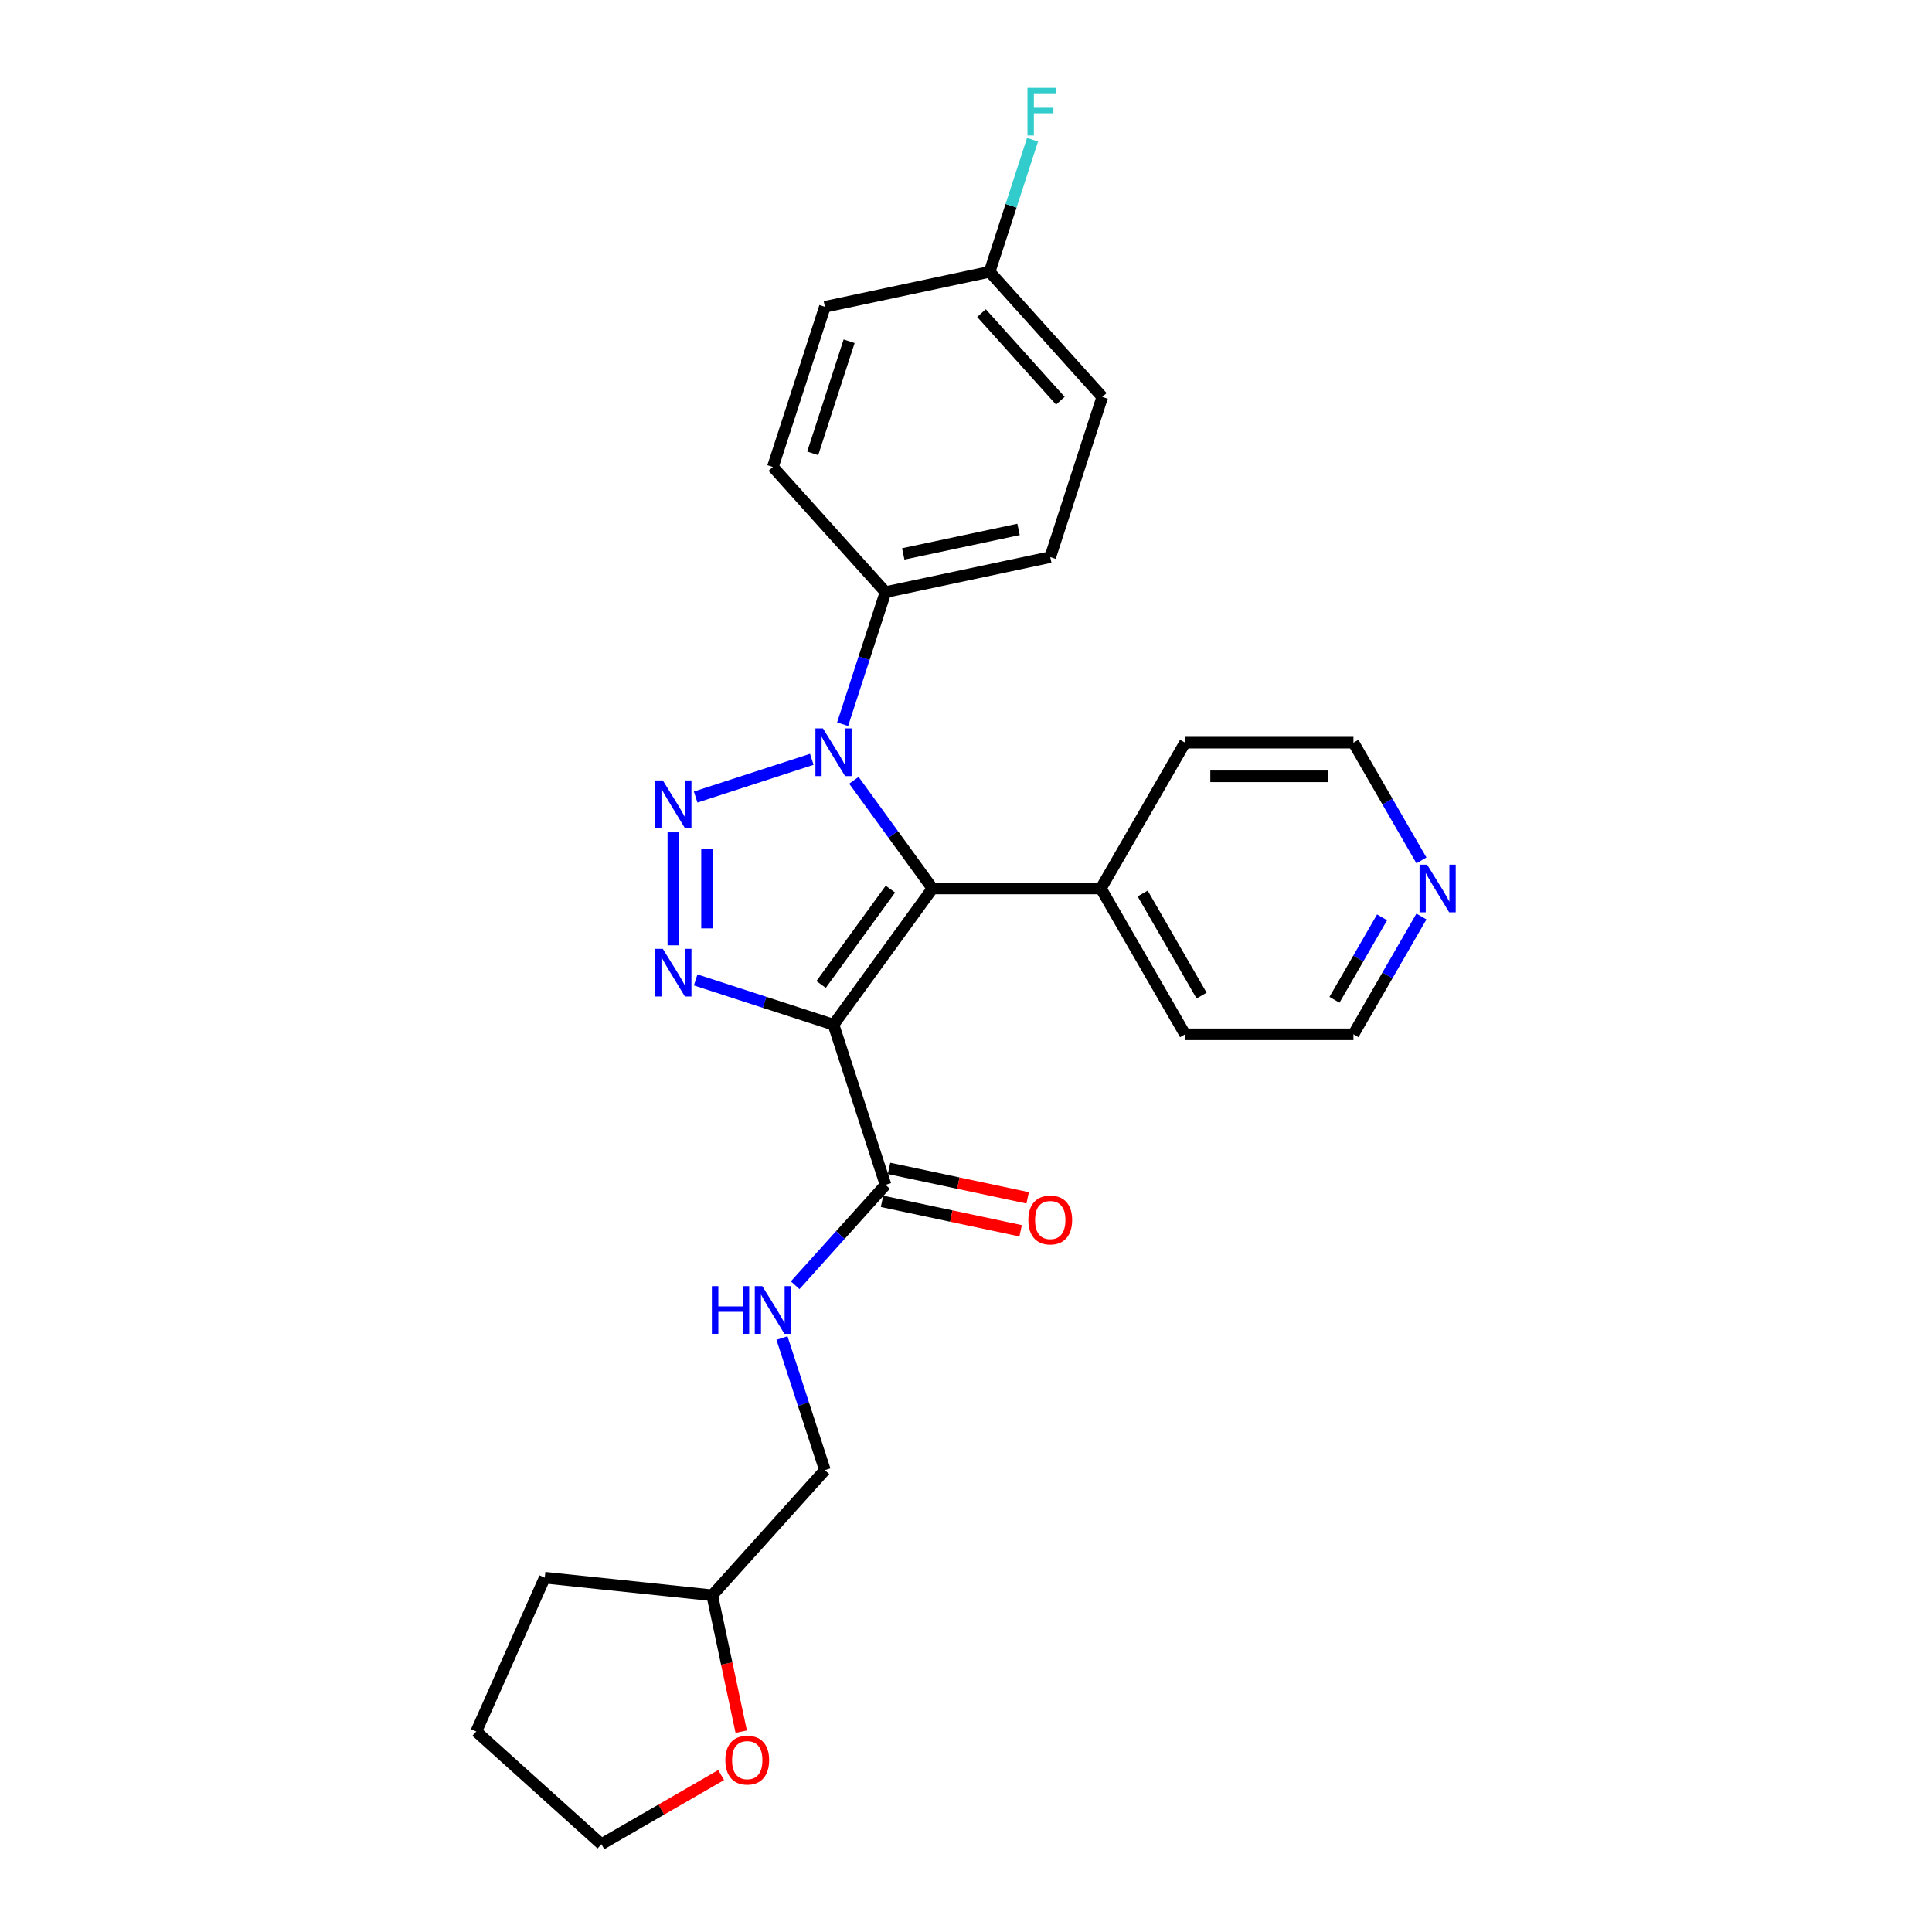 <?xml version='1.0' encoding='iso-8859-1'?>
<svg version='1.1' baseProfile='full'
              xmlns='http://www.w3.org/2000/svg'
                      xmlns:rdkit='http://www.rdkit.org/xml'
                      xmlns:xlink='http://www.w3.org/1999/xlink'
                  xml:space='preserve'
width='1000px' height='1000px' viewBox='0 0 1000 1000'>
<!-- END OF HEADER -->
<rect style='opacity:1.0;fill:#FFFFFF;stroke:none' width='1000' height='1000' x='0' y='0'> </rect>
<path class='bond-1' d='M 431.42,530.388 L 482.65,459.876' style='fill:none;fill-rule:evenodd;stroke:#000000;stroke-width:6px;stroke-linecap:butt;stroke-linejoin:miter;stroke-opacity:1' />
<path class='bond-1' d='M 425.002,509.565 L 460.863,460.207' style='fill:none;fill-rule:evenodd;stroke:#000000;stroke-width:6px;stroke-linecap:butt;stroke-linejoin:miter;stroke-opacity:1' />
<path class='bond-3' d='M 431.42,530.388 L 395.744,518.796' style='fill:none;fill-rule:evenodd;stroke:#000000;stroke-width:6px;stroke-linecap:butt;stroke-linejoin:miter;stroke-opacity:1' />
<path class='bond-3' d='M 395.744,518.796 L 360.068,507.204' style='fill:none;fill-rule:evenodd;stroke:#0000FF;stroke-width:6px;stroke-linecap:butt;stroke-linejoin:miter;stroke-opacity:1' />
<path class='bond-4' d='M 431.42,530.388 L 458.353,613.28' style='fill:none;fill-rule:evenodd;stroke:#000000;stroke-width:6px;stroke-linecap:butt;stroke-linejoin:miter;stroke-opacity:1' />
<path class='bond-0' d='M 348.528,430.817 L 348.528,489.297' style='fill:none;fill-rule:evenodd;stroke:#0000FF;stroke-width:6px;stroke-linecap:butt;stroke-linejoin:miter;stroke-opacity:1' />
<path class='bond-0' d='M 365.96,439.589 L 365.96,480.525' style='fill:none;fill-rule:evenodd;stroke:#0000FF;stroke-width:6px;stroke-linecap:butt;stroke-linejoin:miter;stroke-opacity:1' />
<path class='bond-26' d='M 360.068,412.548 L 420.184,393.015' style='fill:none;fill-rule:evenodd;stroke:#0000FF;stroke-width:6px;stroke-linecap:butt;stroke-linejoin:miter;stroke-opacity:1' />
<path class='bond-2' d='M 482.65,459.876 L 462.31,431.88' style='fill:none;fill-rule:evenodd;stroke:#000000;stroke-width:6px;stroke-linecap:butt;stroke-linejoin:miter;stroke-opacity:1' />
<path class='bond-2' d='M 462.31,431.88 L 441.97,403.884' style='fill:none;fill-rule:evenodd;stroke:#0000FF;stroke-width:6px;stroke-linecap:butt;stroke-linejoin:miter;stroke-opacity:1' />
<path class='bond-7' d='M 482.65,459.876 L 569.808,459.876' style='fill:none;fill-rule:evenodd;stroke:#000000;stroke-width:6px;stroke-linecap:butt;stroke-linejoin:miter;stroke-opacity:1' />
<path class='bond-5' d='M 436.138,374.843 L 447.246,340.658' style='fill:none;fill-rule:evenodd;stroke:#0000FF;stroke-width:6px;stroke-linecap:butt;stroke-linejoin:miter;stroke-opacity:1' />
<path class='bond-5' d='M 447.246,340.658 L 458.353,306.472' style='fill:none;fill-rule:evenodd;stroke:#000000;stroke-width:6px;stroke-linecap:butt;stroke-linejoin:miter;stroke-opacity:1' />
<path class='bond-6' d='M 458.353,613.28 L 434.963,639.257' style='fill:none;fill-rule:evenodd;stroke:#000000;stroke-width:6px;stroke-linecap:butt;stroke-linejoin:miter;stroke-opacity:1' />
<path class='bond-6' d='M 434.963,639.257 L 411.573,665.235' style='fill:none;fill-rule:evenodd;stroke:#0000FF;stroke-width:6px;stroke-linecap:butt;stroke-linejoin:miter;stroke-opacity:1' />
<path class='bond-8' d='M 456.541,621.805 L 492.413,629.43' style='fill:none;fill-rule:evenodd;stroke:#000000;stroke-width:6px;stroke-linecap:butt;stroke-linejoin:miter;stroke-opacity:1' />
<path class='bond-8' d='M 492.413,629.43 L 528.285,637.055' style='fill:none;fill-rule:evenodd;stroke:#FF0000;stroke-width:6px;stroke-linecap:butt;stroke-linejoin:miter;stroke-opacity:1' />
<path class='bond-8' d='M 460.165,604.755 L 496.037,612.379' style='fill:none;fill-rule:evenodd;stroke:#000000;stroke-width:6px;stroke-linecap:butt;stroke-linejoin:miter;stroke-opacity:1' />
<path class='bond-8' d='M 496.037,612.379 L 531.909,620.004' style='fill:none;fill-rule:evenodd;stroke:#FF0000;stroke-width:6px;stroke-linecap:butt;stroke-linejoin:miter;stroke-opacity:1' />
<path class='bond-11' d='M 458.353,306.472 L 543.606,288.351' style='fill:none;fill-rule:evenodd;stroke:#000000;stroke-width:6px;stroke-linecap:butt;stroke-linejoin:miter;stroke-opacity:1' />
<path class='bond-11' d='M 467.517,286.703 L 527.194,274.018' style='fill:none;fill-rule:evenodd;stroke:#000000;stroke-width:6px;stroke-linecap:butt;stroke-linejoin:miter;stroke-opacity:1' />
<path class='bond-12' d='M 458.353,306.472 L 400.033,241.701' style='fill:none;fill-rule:evenodd;stroke:#000000;stroke-width:6px;stroke-linecap:butt;stroke-linejoin:miter;stroke-opacity:1' />
<path class='bond-13' d='M 404.751,692.571 L 415.859,726.757' style='fill:none;fill-rule:evenodd;stroke:#0000FF;stroke-width:6px;stroke-linecap:butt;stroke-linejoin:miter;stroke-opacity:1' />
<path class='bond-13' d='M 415.859,726.757 L 426.966,760.943' style='fill:none;fill-rule:evenodd;stroke:#000000;stroke-width:6px;stroke-linecap:butt;stroke-linejoin:miter;stroke-opacity:1' />
<path class='bond-22' d='M 569.808,459.876 L 613.387,384.395' style='fill:none;fill-rule:evenodd;stroke:#000000;stroke-width:6px;stroke-linecap:butt;stroke-linejoin:miter;stroke-opacity:1' />
<path class='bond-23' d='M 569.808,459.876 L 613.387,535.357' style='fill:none;fill-rule:evenodd;stroke:#000000;stroke-width:6px;stroke-linecap:butt;stroke-linejoin:miter;stroke-opacity:1' />
<path class='bond-23' d='M 591.441,462.482 L 621.946,515.319' style='fill:none;fill-rule:evenodd;stroke:#000000;stroke-width:6px;stroke-linecap:butt;stroke-linejoin:miter;stroke-opacity:1' />
<path class='bond-9' d='M 735.74,474.396 L 718.142,504.877' style='fill:none;fill-rule:evenodd;stroke:#0000FF;stroke-width:6px;stroke-linecap:butt;stroke-linejoin:miter;stroke-opacity:1' />
<path class='bond-9' d='M 718.142,504.877 L 700.544,535.357' style='fill:none;fill-rule:evenodd;stroke:#000000;stroke-width:6px;stroke-linecap:butt;stroke-linejoin:miter;stroke-opacity:1' />
<path class='bond-9' d='M 715.364,474.825 L 703.046,496.161' style='fill:none;fill-rule:evenodd;stroke:#0000FF;stroke-width:6px;stroke-linecap:butt;stroke-linejoin:miter;stroke-opacity:1' />
<path class='bond-9' d='M 703.046,496.161 L 690.727,517.497' style='fill:none;fill-rule:evenodd;stroke:#000000;stroke-width:6px;stroke-linecap:butt;stroke-linejoin:miter;stroke-opacity:1' />
<path class='bond-27' d='M 735.74,445.355 L 718.142,414.875' style='fill:none;fill-rule:evenodd;stroke:#0000FF;stroke-width:6px;stroke-linecap:butt;stroke-linejoin:miter;stroke-opacity:1' />
<path class='bond-27' d='M 718.142,414.875 L 700.544,384.395' style='fill:none;fill-rule:evenodd;stroke:#000000;stroke-width:6px;stroke-linecap:butt;stroke-linejoin:miter;stroke-opacity:1' />
<path class='bond-10' d='M 383.652,896.307 L 376.149,861.01' style='fill:none;fill-rule:evenodd;stroke:#FF0000;stroke-width:6px;stroke-linecap:butt;stroke-linejoin:miter;stroke-opacity:1' />
<path class='bond-10' d='M 376.149,861.01 L 368.647,825.713' style='fill:none;fill-rule:evenodd;stroke:#000000;stroke-width:6px;stroke-linecap:butt;stroke-linejoin:miter;stroke-opacity:1' />
<path class='bond-21' d='M 373.258,918.766 L 342.273,936.656' style='fill:none;fill-rule:evenodd;stroke:#FF0000;stroke-width:6px;stroke-linecap:butt;stroke-linejoin:miter;stroke-opacity:1' />
<path class='bond-21' d='M 342.273,936.656 L 311.287,954.545' style='fill:none;fill-rule:evenodd;stroke:#000000;stroke-width:6px;stroke-linecap:butt;stroke-linejoin:miter;stroke-opacity:1' />
<path class='bond-16' d='M 543.606,288.351 L 570.54,205.459' style='fill:none;fill-rule:evenodd;stroke:#000000;stroke-width:6px;stroke-linecap:butt;stroke-linejoin:miter;stroke-opacity:1' />
<path class='bond-17' d='M 400.033,241.701 L 426.966,158.809' style='fill:none;fill-rule:evenodd;stroke:#000000;stroke-width:6px;stroke-linecap:butt;stroke-linejoin:miter;stroke-opacity:1' />
<path class='bond-17' d='M 420.652,234.654 L 439.505,176.63' style='fill:none;fill-rule:evenodd;stroke:#000000;stroke-width:6px;stroke-linecap:butt;stroke-linejoin:miter;stroke-opacity:1' />
<path class='bond-15' d='M 426.966,760.943 L 368.647,825.713' style='fill:none;fill-rule:evenodd;stroke:#000000;stroke-width:6px;stroke-linecap:butt;stroke-linejoin:miter;stroke-opacity:1' />
<path class='bond-14' d='M 512.22,140.688 L 426.966,158.809' style='fill:none;fill-rule:evenodd;stroke:#000000;stroke-width:6px;stroke-linecap:butt;stroke-linejoin:miter;stroke-opacity:1' />
<path class='bond-18' d='M 512.22,140.688 L 523.327,106.502' style='fill:none;fill-rule:evenodd;stroke:#000000;stroke-width:6px;stroke-linecap:butt;stroke-linejoin:miter;stroke-opacity:1' />
<path class='bond-18' d='M 523.327,106.502 L 534.435,72.317' style='fill:none;fill-rule:evenodd;stroke:#33CCCC;stroke-width:6px;stroke-linecap:butt;stroke-linejoin:miter;stroke-opacity:1' />
<path class='bond-28' d='M 512.22,140.688 L 570.54,205.459' style='fill:none;fill-rule:evenodd;stroke:#000000;stroke-width:6px;stroke-linecap:butt;stroke-linejoin:miter;stroke-opacity:1' />
<path class='bond-28' d='M 508.013,162.068 L 548.837,207.407' style='fill:none;fill-rule:evenodd;stroke:#000000;stroke-width:6px;stroke-linecap:butt;stroke-linejoin:miter;stroke-opacity:1' />
<path class='bond-24' d='M 368.647,825.713 L 281.966,816.603' style='fill:none;fill-rule:evenodd;stroke:#000000;stroke-width:6px;stroke-linecap:butt;stroke-linejoin:miter;stroke-opacity:1' />
<path class='bond-19' d='M 700.544,535.357 L 613.387,535.357' style='fill:none;fill-rule:evenodd;stroke:#000000;stroke-width:6px;stroke-linecap:butt;stroke-linejoin:miter;stroke-opacity:1' />
<path class='bond-20' d='M 700.544,384.395 L 613.387,384.395' style='fill:none;fill-rule:evenodd;stroke:#000000;stroke-width:6px;stroke-linecap:butt;stroke-linejoin:miter;stroke-opacity:1' />
<path class='bond-20' d='M 687.471,401.827 L 626.46,401.827' style='fill:none;fill-rule:evenodd;stroke:#000000;stroke-width:6px;stroke-linecap:butt;stroke-linejoin:miter;stroke-opacity:1' />
<path class='bond-29' d='M 311.287,954.545 L 246.516,896.226' style='fill:none;fill-rule:evenodd;stroke:#000000;stroke-width:6px;stroke-linecap:butt;stroke-linejoin:miter;stroke-opacity:1' />
<path class='bond-25' d='M 281.966,816.603 L 246.516,896.226' style='fill:none;fill-rule:evenodd;stroke:#000000;stroke-width:6px;stroke-linecap:butt;stroke-linejoin:miter;stroke-opacity:1' />
<path  class='atom-1' d='M 343.072 403.955
L 351.16 417.029
Q 351.962 418.319, 353.252 420.655
Q 354.542 422.991, 354.612 423.13
L 354.612 403.955
L 357.889 403.955
L 357.889 428.639
L 354.507 428.639
L 345.826 414.345
Q 344.815 412.671, 343.734 410.754
Q 342.688 408.836, 342.375 408.244
L 342.375 428.639
L 339.167 428.639
L 339.167 403.955
L 343.072 403.955
' fill='#0000FF'/>
<path  class='atom-3' d='M 425.964 377.022
L 434.052 390.096
Q 434.854 391.386, 436.144 393.722
Q 437.434 396.058, 437.504 396.197
L 437.504 377.022
L 440.781 377.022
L 440.781 401.705
L 437.399 401.705
L 428.718 387.411
Q 427.707 385.738, 426.626 383.821
Q 425.58 381.903, 425.267 381.31
L 425.267 401.705
L 422.059 401.705
L 422.059 377.022
L 425.964 377.022
' fill='#0000FF'/>
<path  class='atom-4' d='M 343.072 491.113
L 351.16 504.187
Q 351.962 505.477, 353.252 507.813
Q 354.542 510.148, 354.612 510.288
L 354.612 491.113
L 357.889 491.113
L 357.889 515.796
L 354.507 515.796
L 345.826 501.502
Q 344.815 499.829, 343.734 497.912
Q 342.688 495.994, 342.375 495.401
L 342.375 515.796
L 339.167 515.796
L 339.167 491.113
L 343.072 491.113
' fill='#0000FF'/>
<path  class='atom-7' d='M 368.465 665.709
L 371.812 665.709
L 371.812 676.203
L 384.432 676.203
L 384.432 665.709
L 387.779 665.709
L 387.779 690.392
L 384.432 690.392
L 384.432 678.992
L 371.812 678.992
L 371.812 690.392
L 368.465 690.392
L 368.465 665.709
' fill='#0000FF'/>
<path  class='atom-7' d='M 394.577 665.709
L 402.665 678.783
Q 403.467 680.073, 404.757 682.409
Q 406.047 684.744, 406.117 684.884
L 406.117 665.709
L 409.394 665.709
L 409.394 690.392
L 406.012 690.392
L 397.331 676.098
Q 396.32 674.425, 395.24 672.507
Q 394.194 670.59, 393.88 669.997
L 393.88 690.392
L 390.673 690.392
L 390.673 665.709
L 394.577 665.709
' fill='#0000FF'/>
<path  class='atom-9' d='M 532.276 631.471
Q 532.276 625.544, 535.204 622.232
Q 538.133 618.92, 543.606 618.92
Q 549.08 618.92, 552.008 622.232
Q 554.937 625.544, 554.937 631.471
Q 554.937 637.467, 551.973 640.884
Q 549.01 644.265, 543.606 644.265
Q 538.168 644.265, 535.204 640.884
Q 532.276 637.502, 532.276 631.471
M 543.606 641.476
Q 547.372 641.476, 549.394 638.966
Q 551.451 636.421, 551.451 631.471
Q 551.451 626.625, 549.394 624.184
Q 547.372 621.709, 543.606 621.709
Q 539.841 621.709, 537.784 624.149
Q 535.762 626.59, 535.762 631.471
Q 535.762 636.456, 537.784 638.966
Q 539.841 641.476, 543.606 641.476
' fill='#FF0000'/>
<path  class='atom-10' d='M 738.667 447.534
L 746.755 460.608
Q 747.557 461.898, 748.847 464.234
Q 750.137 466.57, 750.207 466.709
L 750.207 447.534
L 753.484 447.534
L 753.484 472.217
L 750.102 472.217
L 741.421 457.924
Q 740.41 456.25, 739.33 454.333
Q 738.284 452.415, 737.97 451.823
L 737.97 472.217
L 734.762 472.217
L 734.762 447.534
L 738.667 447.534
' fill='#0000FF'/>
<path  class='atom-11' d='M 375.437 911.036
Q 375.437 905.11, 378.366 901.798
Q 381.294 898.486, 386.768 898.486
Q 392.241 898.486, 395.17 901.798
Q 398.098 905.11, 398.098 911.036
Q 398.098 917.033, 395.135 920.449
Q 392.171 923.831, 386.768 923.831
Q 381.329 923.831, 378.366 920.449
Q 375.437 917.068, 375.437 911.036
M 386.768 921.042
Q 390.533 921.042, 392.555 918.532
Q 394.612 915.987, 394.612 911.036
Q 394.612 906.19, 392.555 903.75
Q 390.533 901.275, 386.768 901.275
Q 383.002 901.275, 380.946 903.715
Q 378.924 906.155, 378.924 911.036
Q 378.924 916.022, 380.946 918.532
Q 383.002 921.042, 386.768 921.042
' fill='#FF0000'/>
<path  class='atom-19' d='M 531.814 45.455
L 546.492 45.455
L 546.492 48.279
L 535.126 48.279
L 535.126 55.774
L 545.236 55.774
L 545.236 58.633
L 535.126 58.633
L 535.126 70.138
L 531.814 70.138
L 531.814 45.455
' fill='#33CCCC'/>
</svg>
